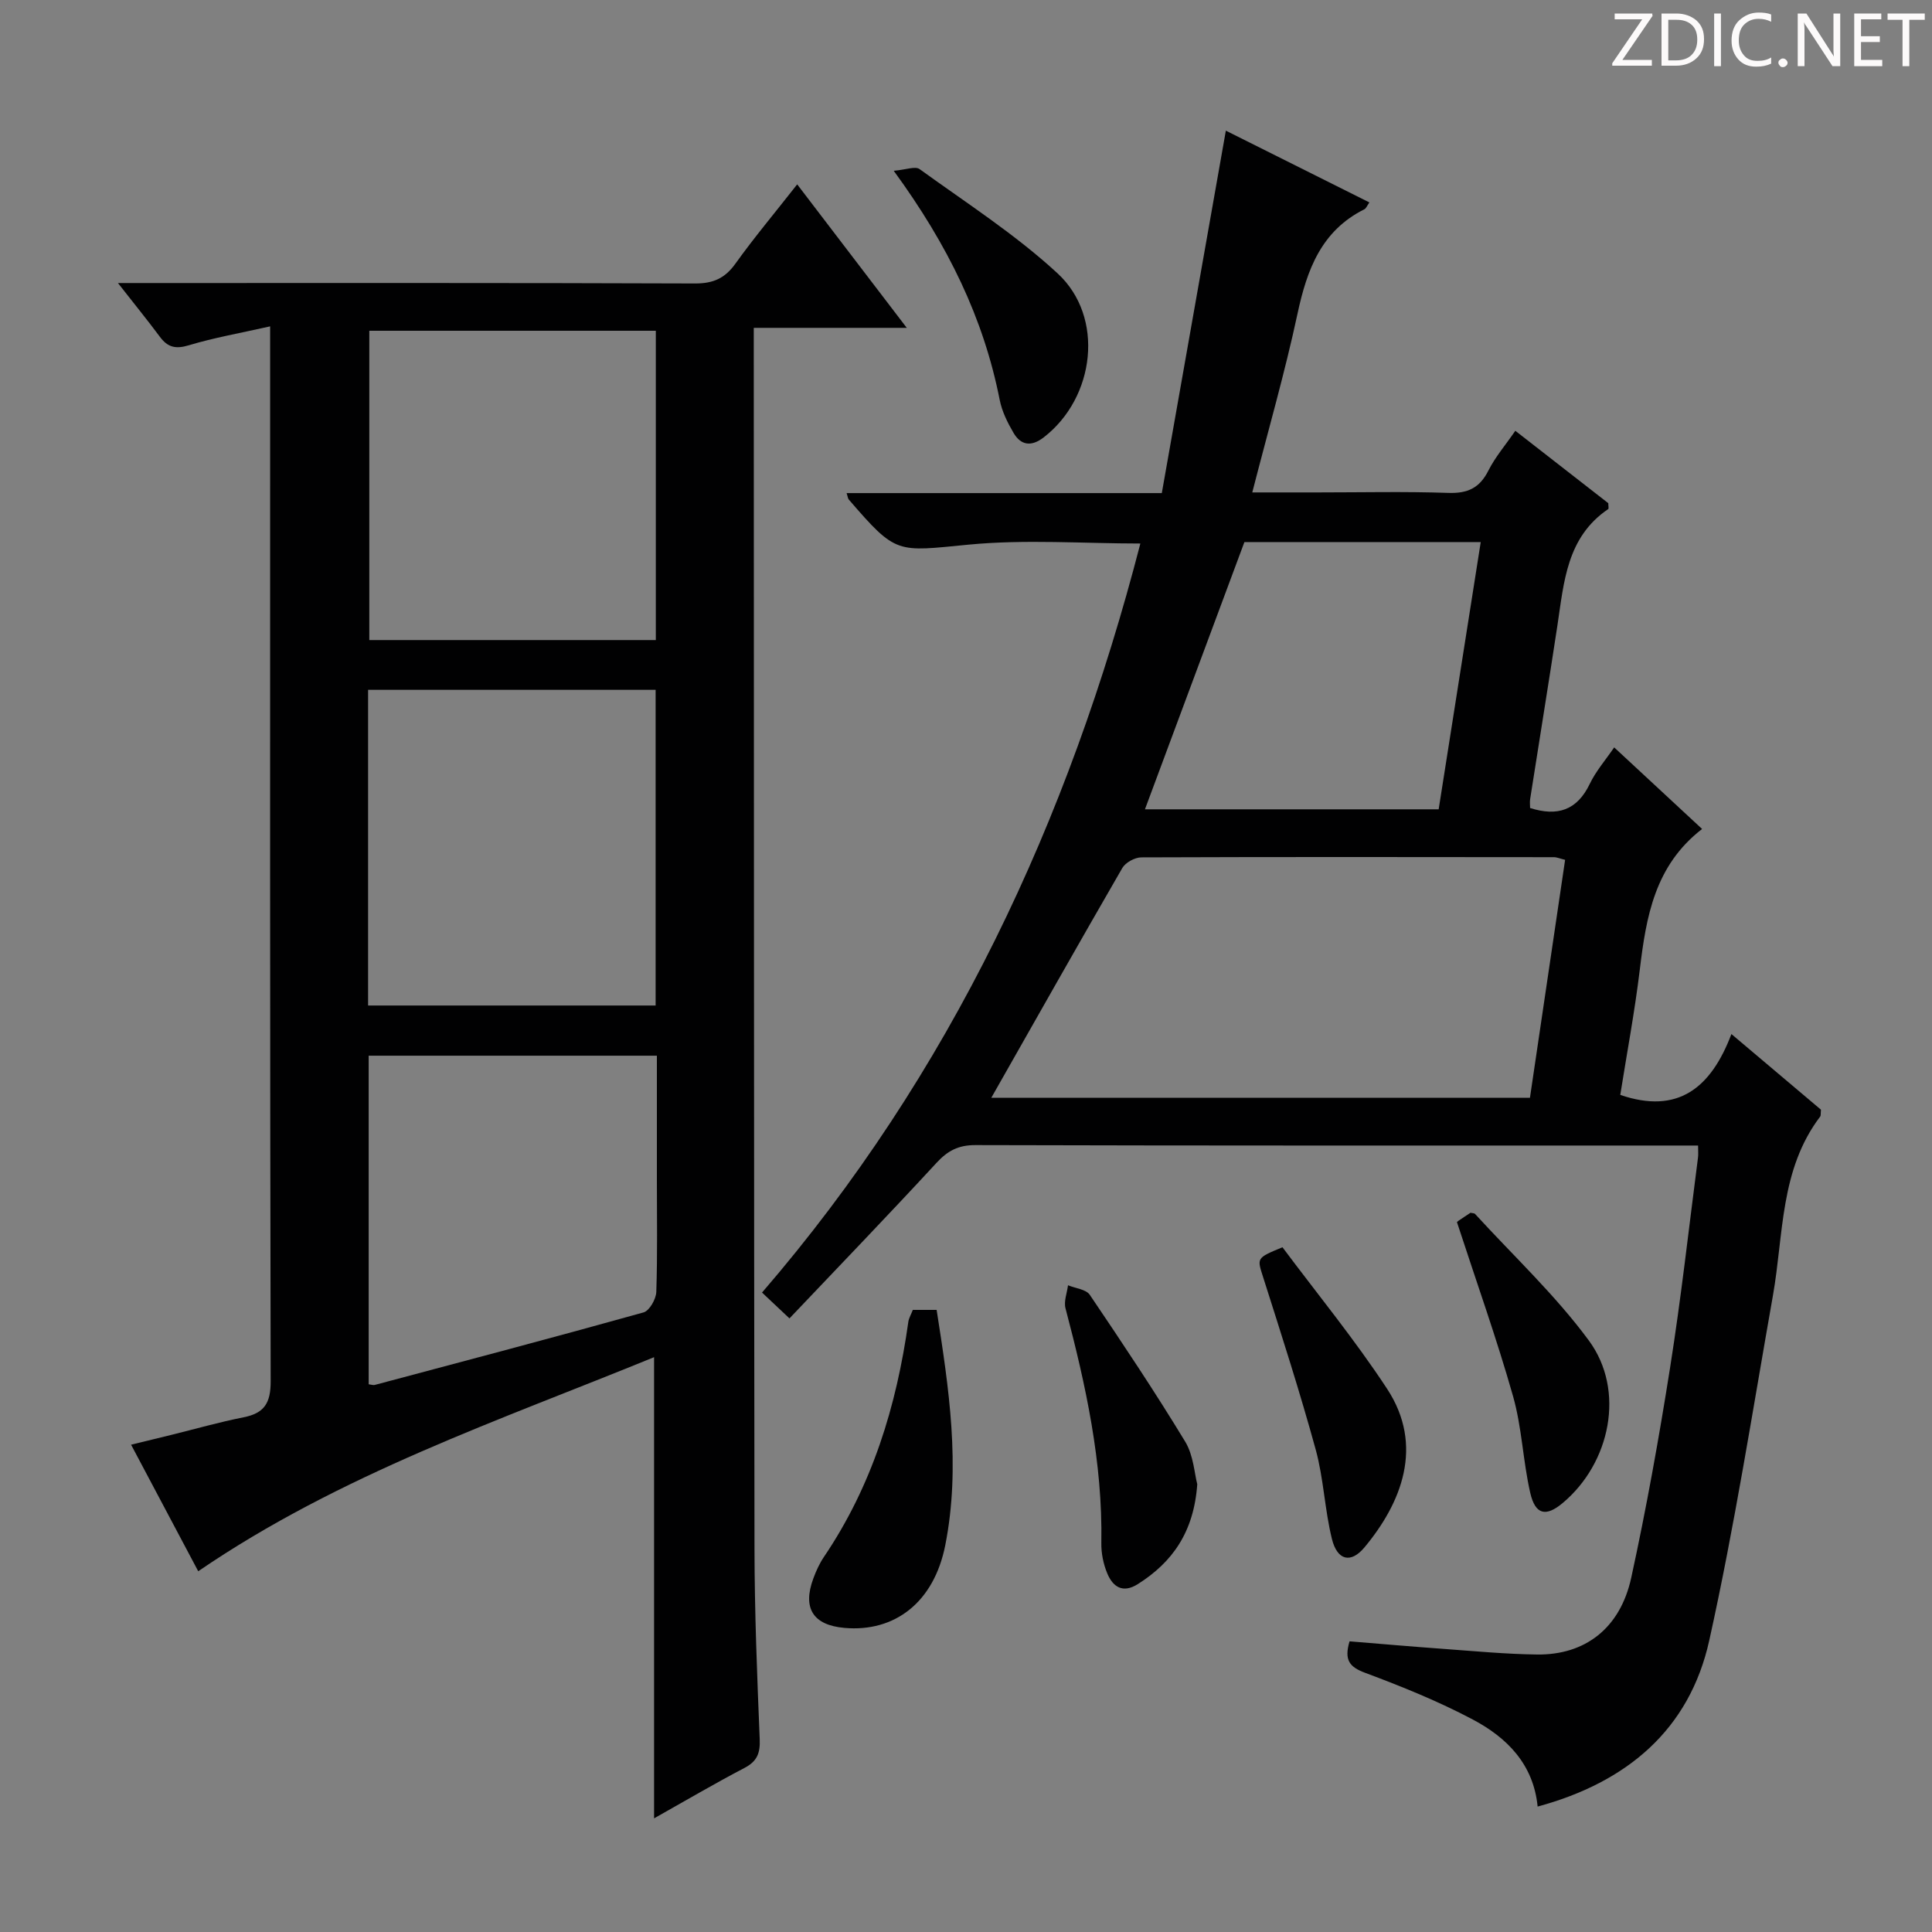 <svg enable-background="new 0 0 400 400" viewBox="0 0 400 400" xmlns="http://www.w3.org/2000/svg"><rect x="0" y="0" width="400" height="400" fill="#808080" stroke="none"/><g fill="#fcfafa"><path d="m342.2 3.2-6.3 9.2h6.1v1.2h-8.2v-.5l6.2-9.1h-5.7v-1.2h7.8v.4z"/><path d="m344 13.7v-10.9h3.1c1.6 0 3 .5 4.1 1.4 1.1 1 1.6 2.2 1.6 3.9s-.5 3-1.6 4-2.5 1.5-4.2 1.5h-3zm1.4-9.6v8.4h1.6c1.4 0 2.5-.4 3.2-1.1.8-.8 1.2-1.8 1.2-3.2s-.4-2.4-1.2-3.1-1.8-1-3.1-1z"/><path d="m356.3 2.8v10.9h-1.4v-10.9z"/><path d="m366.6 13.2c-.8.4-1.8.6-3 .6-1.6 0-2.8-.5-3.7-1.5s-1.4-2.3-1.4-3.9c0-1.7.5-3.2 1.6-4.2s2.4-1.6 4-1.6c1 0 1.9.1 2.6.4v1.5c-.8-.4-1.6-.6-2.6-.6-1.2 0-2.2.4-3 1.2s-1.1 1.9-1.1 3.3c0 1.3.4 2.3 1.1 3.1s1.6 1.1 2.8 1.1c1.1 0 2-.2 2.8-.7v1.3z"/><path d="m368.2 13c0-.3.1-.5.3-.6.2-.2.4-.3.6-.3.3 0 .5.1.7.3s.3.4.3.6-.1.5-.3.6c-.2.2-.4.3-.7.3s-.5-.1-.6-.3c-.2-.2-.3-.4-.3-.6z"/><path d="m381.1 13.7h-1.7l-5.5-8.4c-.2-.2-.3-.5-.4-.7 0 .2.1.8.1 1.5v7.6h-1.4v-10.9h1.8l5.3 8.3c.3.4.4.6.4.8 0-.3-.1-.8-.1-1.6v-7.5h1.4v10.9z"/><path d="m389.7 13.7h-5.8v-10.9h5.6v1.2h-4.2v3.5h3.9v1.2h-3.9v3.7h4.4z"/><path d="m398.4 4.1h-3.1v9.6h-1.4v-9.6h-3.1v-1.3h7.7v1.3z"/></g><path d="m55.93 67.57c-6.26 1.41-11.65 2.35-16.85 3.92-2.72.82-4.36.42-5.97-1.75-2.56-3.44-5.27-6.77-8.69-11.14h6.53c37.65 0 75.31-.05 112.96.09 3.74.01 6.17-1.06 8.34-4.09 3.87-5.4 8.15-10.5 12.8-16.43 7.51 9.83 14.78 19.35 22.69 29.71-10.96 0-20.98 0-31.68 0v5.86c.04 82.3.03 164.61.15 246.91.02 13.14.54 26.29 1.08 39.42.12 2.89-.52 4.58-3.15 5.96-6.16 3.22-12.16 6.75-18.72 10.44 0-31.99 0-63.45 0-95.48-31.99 13.09-64.94 24.2-94.38 44.32-4.44-8.37-8.99-16.94-13.9-26.2 3.03-.74 5.66-1.37 8.28-2.02 4.99-1.23 9.95-2.65 14.99-3.65 4.33-.85 5.64-2.97 5.63-7.47-.16-70.64-.11-141.28-.11-211.93 0-1.81 0-3.61 0-6.47zm20.28 140.61h59.53c0-22.02 0-43.62 0-65.36-19.97 0-39.68 0-59.53 0zm59.57-139.7c-19.78 0-39.58 0-59.32 0v64.04h59.32c0-21.41 0-42.52 0-64.04zm-59.45 218.12c.59.07.94.22 1.24.14 18.57-4.95 37.16-9.85 55.67-15.02 1.22-.34 2.59-2.76 2.64-4.25.26-7.81.12-15.64.12-23.46 0-8.44 0-16.88 0-25.44-20.24 0-39.92 0-59.67 0z" fill="#010102"/><path d="m351.57 237.17c-2.04 0-3.83 0-5.62 0-48 0-96 .04-144-.09-3.52-.01-5.74 1.16-8.06 3.68-9.93 10.76-20.09 21.3-30.44 32.2-2.46-2.32-3.73-3.52-5.68-5.35 39.06-45.28 63.49-97.74 78.33-155.08-11.8 0-23.77-.9-35.54.23-14.98 1.44-14.92 2.15-24.84-9.35-.18-.21-.19-.56-.44-1.32h65.26c4.43-25.07 8.82-49.93 13.26-75.04 9.66 4.83 19.59 9.79 29.72 14.86-.51.72-.68 1.23-1.03 1.41-8.92 4.46-11.89 12.48-13.85 21.61-2.6 12.13-6.05 24.09-9.37 37.02h13.58c9 0 18.01-.21 27 .1 4.01.14 6.5-1.02 8.31-4.63 1.4-2.78 3.49-5.21 5.57-8.23 6.6 5.14 12.99 10.12 19.25 14.99 0 .61.13 1.12-.02 1.22-8.61 5.83-9.16 15.14-10.52 24.13-1.82 11.98-3.77 23.94-5.64 35.91-.1.61-.01 1.25-.01 1.85 5.67 1.8 9.72.48 12.35-4.99 1.27-2.65 3.27-4.94 5.06-7.56 6.27 5.82 12.21 11.33 18.2 16.89-9.83 7.6-11.58 18.2-12.9 29.14-1.05 8.7-2.68 17.32-4.04 25.92 11.91 4.07 18.76-1.39 23.01-12.6 6.71 5.67 12.72 10.75 18.54 15.66-.08.79 0 1.2-.16 1.42-8.36 11.01-7.55 24.4-9.78 37.03-4.21 23.85-7.95 47.82-13.19 71.45-4.11 18.52-17.1 29.39-35.53 34.38-.86-8.79-6.37-14.29-13.42-18.02-7.15-3.79-14.73-6.85-22.32-9.68-3.2-1.2-4.36-2.61-3.2-6.51 6.3.51 12.85 1.09 19.41 1.56 6.47.47 12.94 1.09 19.42 1.17 9.96.12 17.21-5.45 19.49-15.9 3.14-14.41 5.75-28.96 8.05-43.53 2.28-14.42 3.89-28.95 5.77-43.44.09-.64.02-1.29.02-2.51zm-146.33-9.89h111.52c2.43-16.47 4.85-32.81 7.28-49.26-1.08-.26-1.7-.55-2.32-.55-28.48-.03-56.95-.07-85.43.04-1.34.01-3.26 1.06-3.92 2.19-9.05 15.65-17.93 31.39-27.13 47.58zm52.4-115.05c-7.04 18.91-13.77 37.01-20.59 55.33h60.81c2.91-18.48 5.79-36.76 8.71-55.33-16.84 0-33.24 0-48.93 0z" fill="#010102"/><path d="m188.99 271.2h4.93c2.53 16.15 5.02 32.37 1.79 48.71-2.34 11.84-10.46 18.05-20.87 17.13-6.49-.57-8.73-4.07-6.45-10.23.57-1.55 1.27-3.1 2.19-4.46 9.98-14.74 15.04-31.23 17.48-48.68.12-.8.58-1.54.93-2.47z" fill="#010102"/><path d="m185.04 35.36c2.49-.21 4.45-1 5.35-.35 9.67 7 19.83 13.52 28.56 21.58 9.82 9.05 7.78 25.77-2.87 33.97-2.53 1.95-4.7 1.69-6.24-.94-1.24-2.11-2.39-4.44-2.86-6.81-3.34-16.95-10.7-32.05-21.94-47.45z" fill="#010102"/><path d="m247.88 307.29c-.7 9.89-5.13 16.15-12.32 20.69-3.11 1.96-5.16.56-6.32-2.24-.81-1.95-1.26-4.2-1.22-6.31.29-16.62-3.21-32.63-7.42-48.56-.38-1.44.32-3.17.52-4.77 1.54.64 3.73.83 4.51 1.98 6.77 10.02 13.49 20.08 19.76 30.41 1.72 2.85 1.91 6.63 2.49 8.8z" fill="#010102"/><path d="m301.65 253.04c-.14.14.07-.12.33-.3.82-.57 1.66-1.11 2.47-1.65.35.09.78.06.96.26 7.93 8.67 16.62 16.79 23.55 26.2 7.6 10.31 4.46 25.38-5.44 33.65-3.45 2.88-5.65 2.44-6.7-2.12-1.51-6.6-1.72-13.53-3.56-20.01-3.39-11.94-7.57-23.64-11.61-36.03z" fill="#010102"/><path d="m265.52 258.23c7.14 9.57 14.94 19.07 21.65 29.29 7.77 11.83 2.97 23.7-4.7 32.88-2.79 3.33-5.59 2.69-6.7-1.74-1.51-6.07-1.71-12.49-3.36-18.51-3.28-11.96-7.09-23.77-10.85-35.59-1.31-4.13-1.53-4.06 3.96-6.33z" fill="#010102"/></svg>